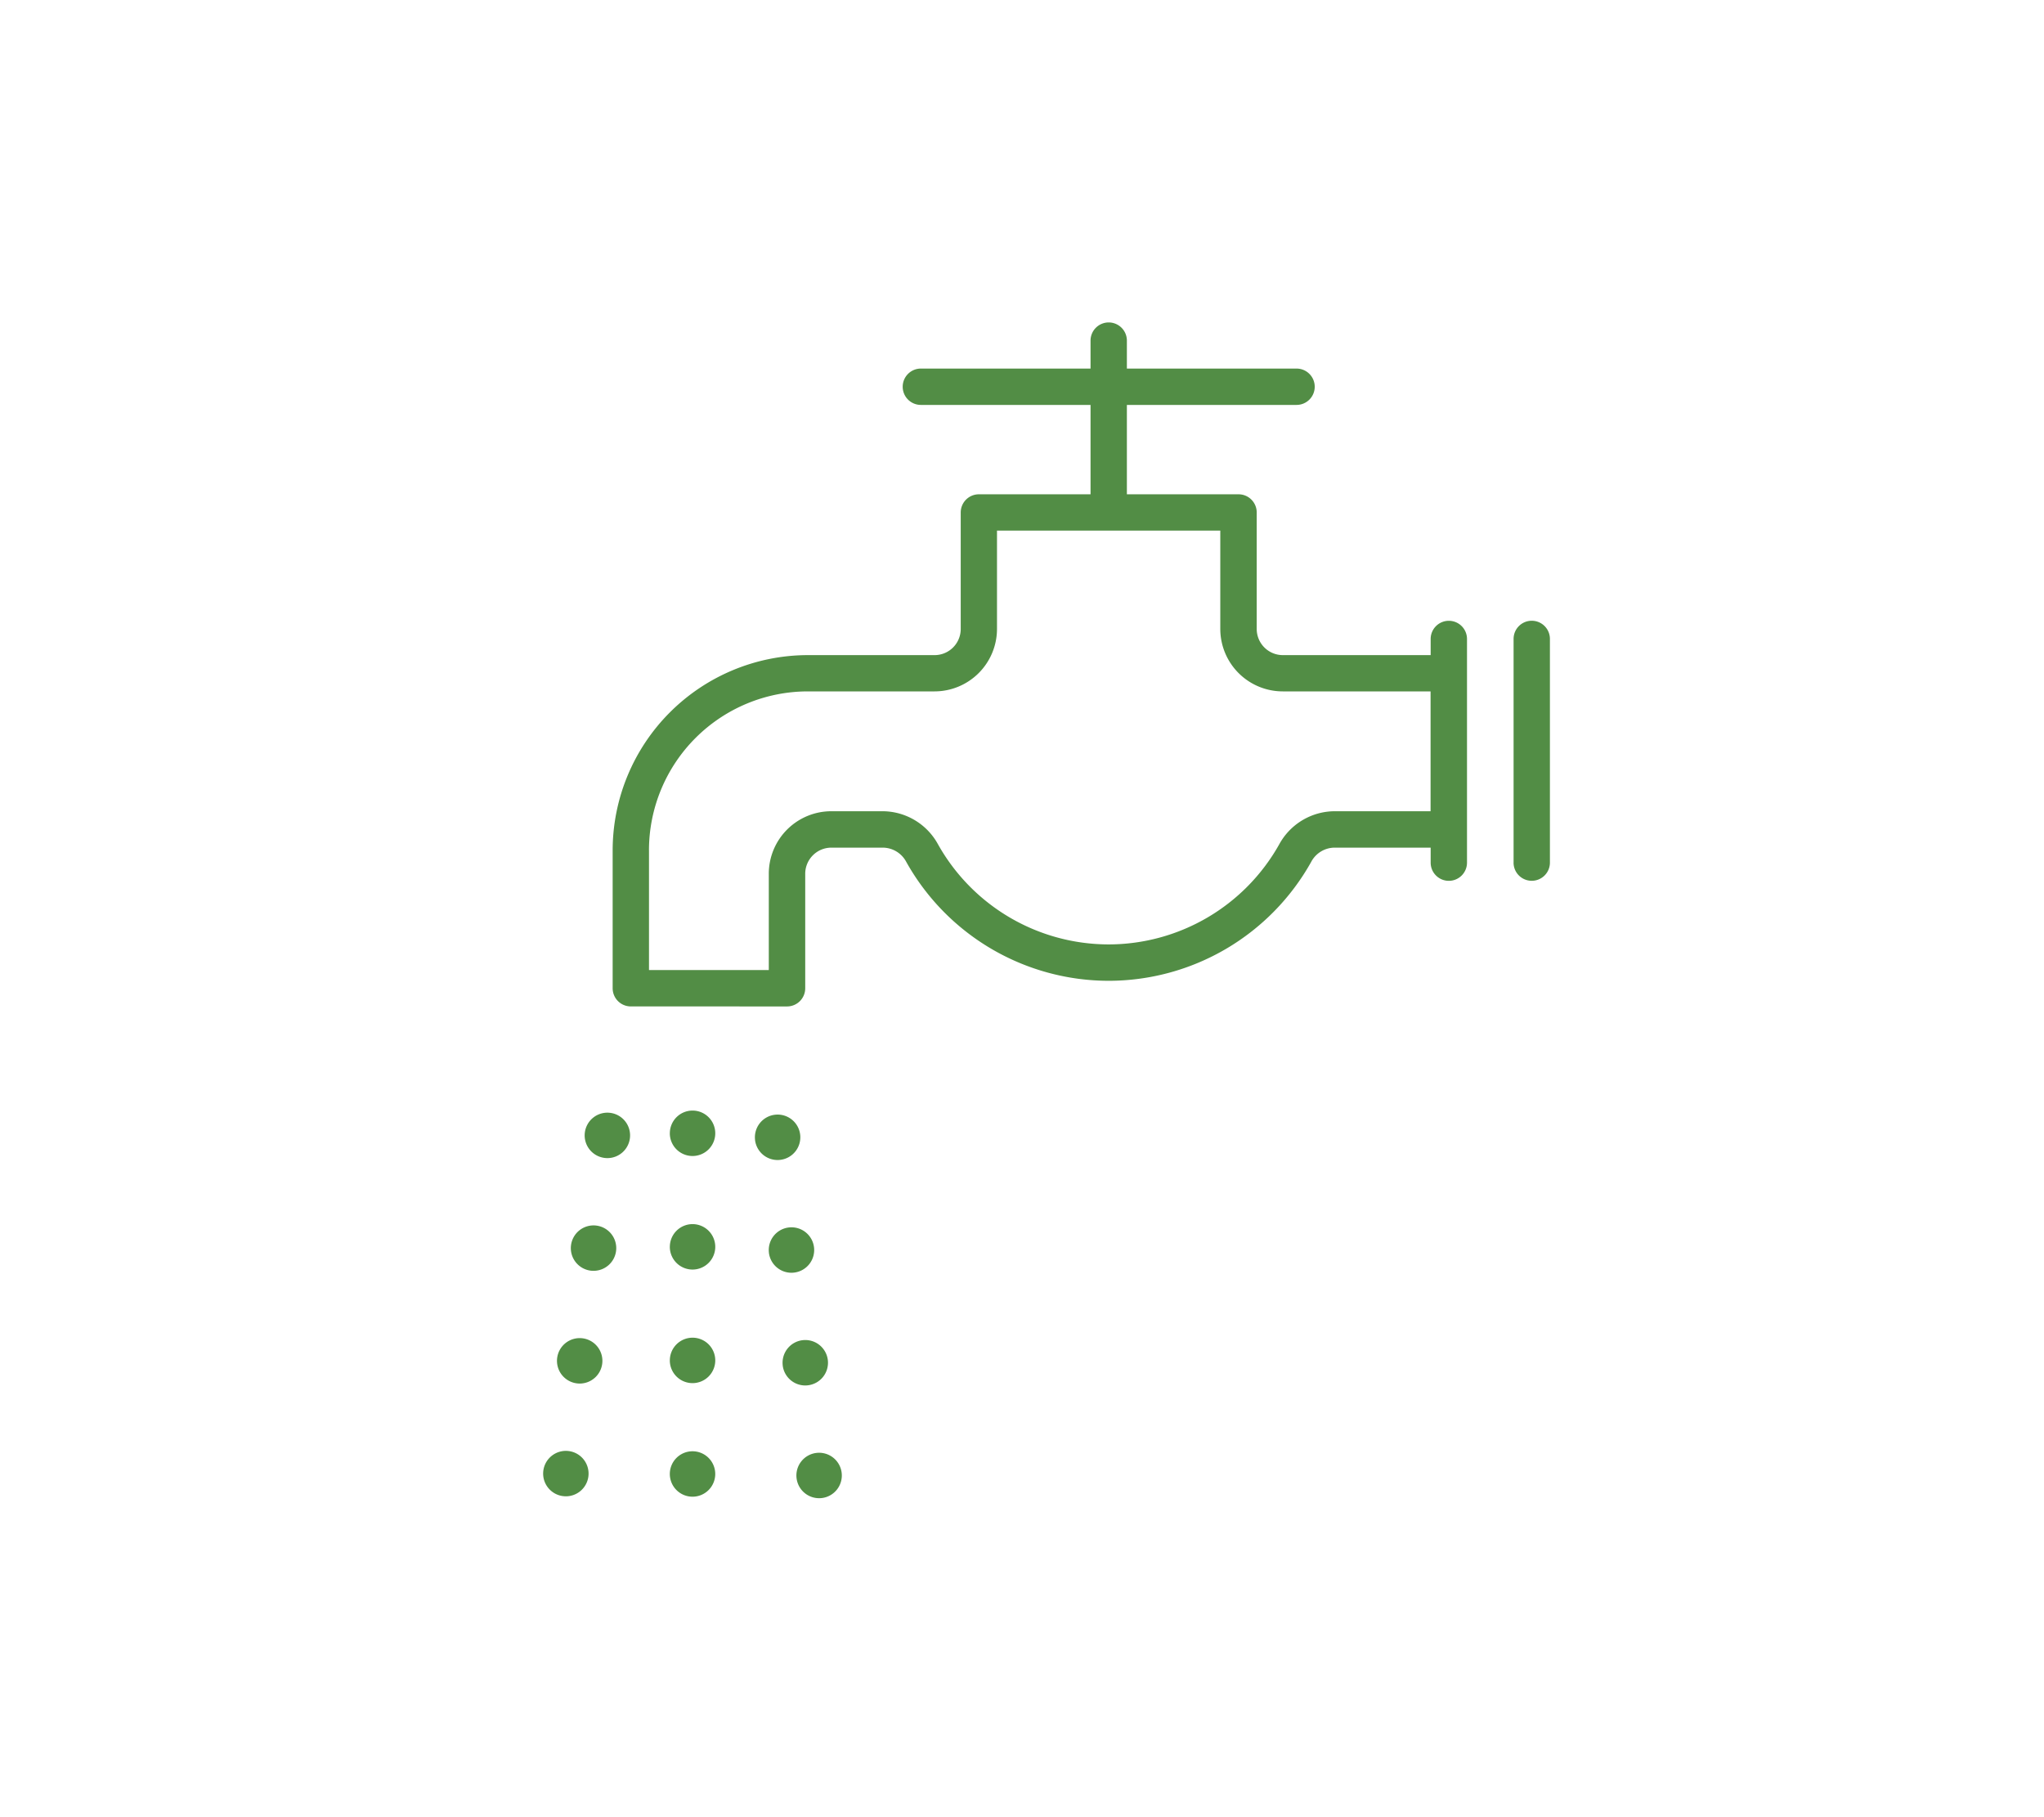 <svg xmlns="http://www.w3.org/2000/svg" width="90" height="80" viewBox="0 0 90 80">
  <g id="icon" transform="translate(-10 -18)">
    <rect id="bg" width="90" height="80" transform="translate(10 18)" fill="none"/>
    <path id="パス_2095" data-name="パス 2095" d="M-3617.726-5348.116a1,1,0,0,1,.871-1.115,1,1,0,0,1,1.114.872,1,1,0,0,1-.87,1.114,1.065,1.065,0,0,1-.124.007A1,1,0,0,1-3617.726-5348.116Zm-5.581-.188a1,1,0,0,1,1-1,1,1,0,0,1,1,1,1,1,0,0,1-1,1A1,1,0,0,1-3623.307-5348.3Zm-4.7.975a1,1,0,0,1-.87-1.115,1,1,0,0,1,1.114-.87,1,1,0,0,1,.871,1.114,1,1,0,0,1-.993.879A1.033,1.033,0,0,1-3628.008-5347.33Zm9.672-5.75a1,1,0,0,1,.871-1.115,1,1,0,0,1,1.114.871,1,1,0,0,1-.87,1.114.966.966,0,0,1-.124.008A1,1,0,0,1-3618.336-5353.079Zm-9.062.786a1,1,0,0,1-.871-1.114,1,1,0,0,1,1.115-.871,1,1,0,0,1,.87,1.114,1,1,0,0,1-.99.879A1.059,1.059,0,0,1-3627.4-5352.293Zm4.091-1.011a1,1,0,0,1,1-1,1,1,0,0,1,1,1,1,1,0,0,1-1,1A1,1,0,0,1-3623.307-5353.3Zm4.363-4.738a1,1,0,0,1,.87-1.114,1,1,0,0,1,1.115.871,1,1,0,0,1-.871,1.114.962.962,0,0,1-.124.008A1,1,0,0,1-3618.944-5358.042Zm-7.844.787a1,1,0,0,1-.871-1.115,1,1,0,0,1,1.114-.87,1,1,0,0,1,.871,1.114,1,1,0,0,1-.992.878A1.029,1.029,0,0,1-3626.788-5357.255Zm3.481-1.049a1,1,0,0,1,1-1,1,1,0,0,1,1,1,1,1,0,0,1-1,1A1,1,0,0,1-3623.307-5358.3Zm3.753-4.7a1,1,0,0,1,.87-1.115,1,1,0,0,1,1.115.871,1,1,0,0,1-.871,1.114.962.962,0,0,1-.124.008A1,1,0,0,1-3619.554-5363Zm-6.626.786a1,1,0,0,1-.87-1.114,1,1,0,0,1,1.114-.871,1,1,0,0,1,.871,1.114,1,1,0,0,1-.991.879A.969.969,0,0,1-3626.18-5362.218Zm2.873-1.085a1,1,0,0,1,1-1,1,1,0,0,1,1,1,1,1,0,0,1-1,1A1,1,0,0,1-3623.307-5363.3Zm-1.718-5.585a.8.8,0,0,1-.8-.8v-6.072a8.605,8.605,0,0,1,8.6-8.594h5.577a1.151,1.151,0,0,0,1.149-1.15v-5.13a.8.8,0,0,1,.8-.8h4.916v-3.935h-7.471a.8.8,0,0,1-.8-.8.8.8,0,0,1,.8-.8h7.471v-1.231a.8.8,0,0,1,.8-.8.8.8,0,0,1,.8.8v1.231h7.471a.8.8,0,0,1,.8.8.8.8,0,0,1-.8.8h-7.471v3.935h4.917a.8.8,0,0,1,.8.8v5.13a1.151,1.151,0,0,0,1.149,1.15h6.51v-.711a.8.8,0,0,1,.8-.8.8.8,0,0,1,.8.8v9.848a.8.8,0,0,1-.8.8.8.8,0,0,1-.8-.8v-.661h-4.24a1.174,1.174,0,0,0-1.023.631,10.224,10.224,0,0,1-8.912,5.231,10.223,10.223,0,0,1-8.913-5.231,1.178,1.178,0,0,0-1.024-.631h-2.278a1.151,1.151,0,0,0-1.149,1.149v5.042a.8.8,0,0,1-.8.8Zm.8-6.873v5.272h5.275v-4.243a2.753,2.753,0,0,1,2.749-2.749h2.278a2.791,2.791,0,0,1,2.42,1.45,8.624,8.624,0,0,0,7.516,4.413,8.622,8.622,0,0,0,7.516-4.413,2.793,2.793,0,0,1,2.42-1.45h4.24v-5.276h-6.51a2.752,2.752,0,0,1-2.749-2.749v-4.331h-9.832v4.331a2.752,2.752,0,0,1-2.749,2.749h-5.577A7,7,0,0,0-3624.225-5375.761Zm38.069.542v-9.848a.8.8,0,0,1,.8-.8.8.8,0,0,1,.8.8v9.848a.8.8,0,0,1-.8.8A.8.8,0,0,1-3586.156-5375.219Z" transform="translate(3662.8 5431.195)" fill="#528d45"/>
  </g>
</svg>
